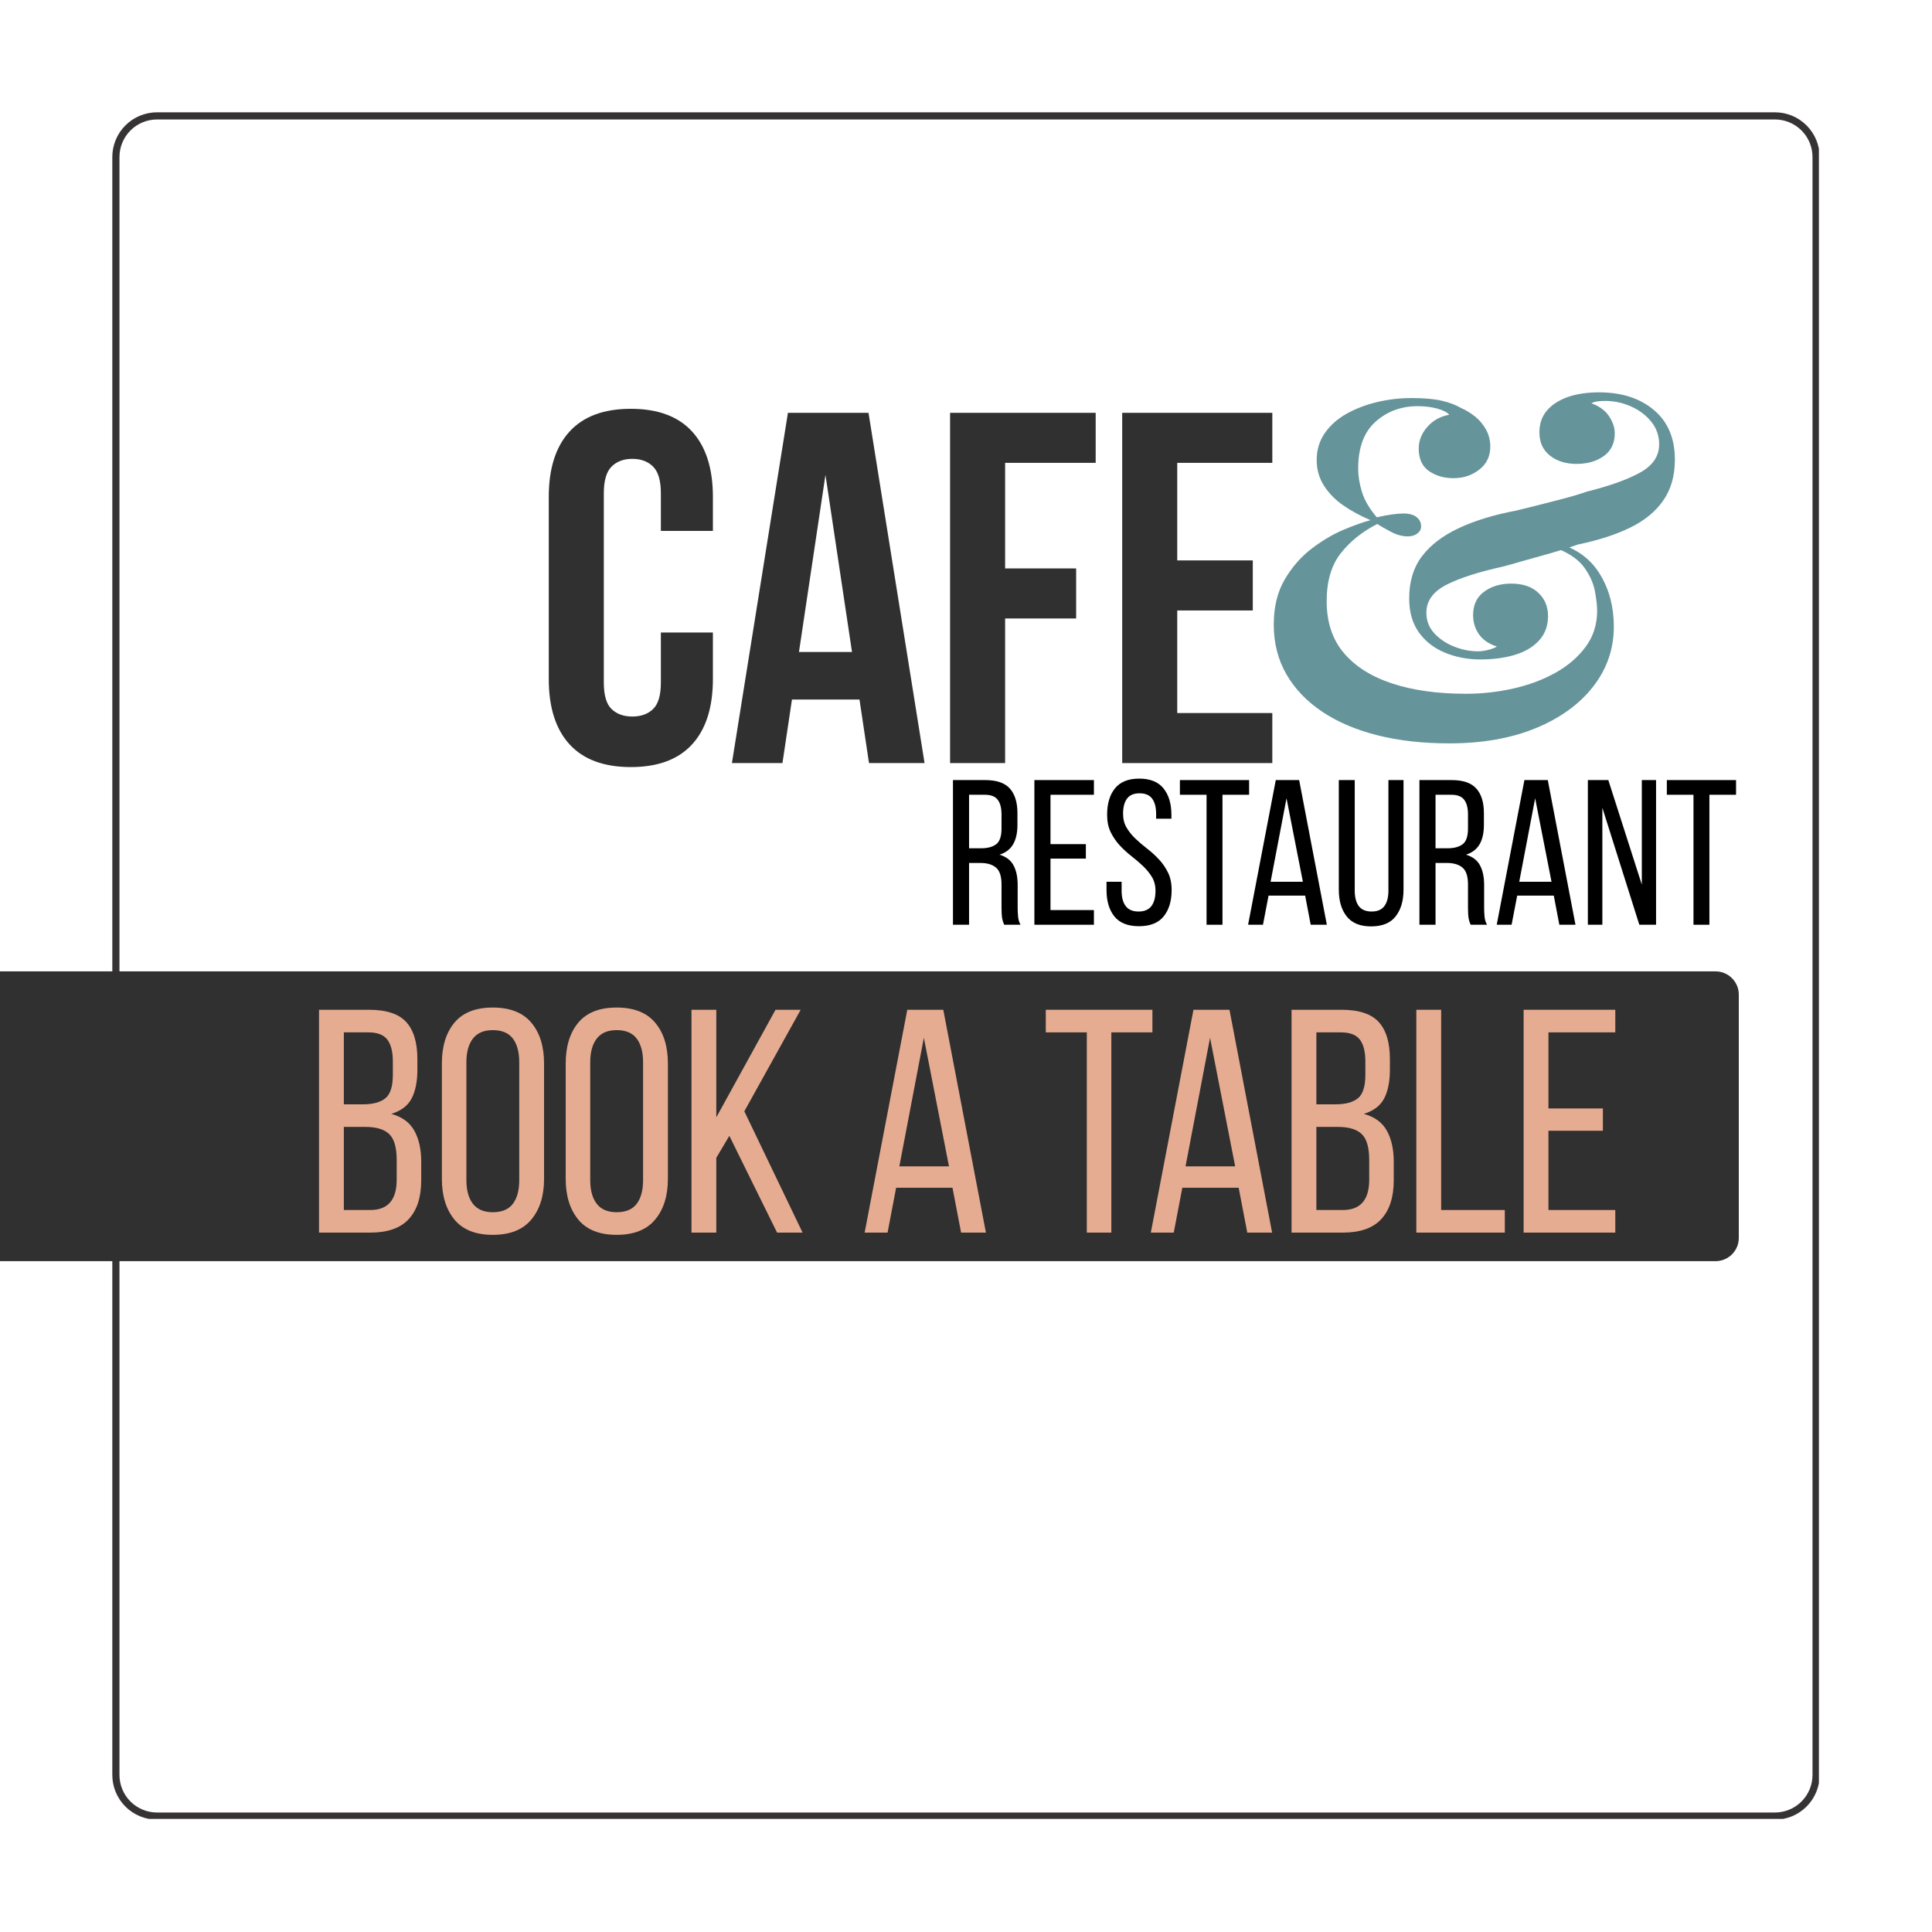 <svg xmlns="http://www.w3.org/2000/svg" xmlns:xlink="http://www.w3.org/1999/xlink" width="1080" zoomAndPan="magnify" viewBox="0 0 810 810" height="1080" preserveAspectRatio="xMidYMid meet" version="1.2"><defs><clipPath id="8454abdb7b"><path d="M 47.086 47.086 L 762.586 47.086 L 762.586 762.586 L 47.086 762.586 Z M 47.086 47.086 "/></clipPath><clipPath id="d51d914700"><path d="M 65.836 47.086 L 744.152 47.086 C 749.125 47.086 753.895 49.062 757.41 52.578 C 760.926 56.094 762.902 60.863 762.902 65.836 L 762.902 744.152 C 762.902 749.125 760.926 753.895 757.41 757.41 C 753.895 760.926 749.125 762.902 744.152 762.902 L 65.836 762.902 C 60.863 762.902 56.094 760.926 52.578 757.41 C 49.062 753.895 47.086 749.125 47.086 744.152 L 47.086 65.836 C 47.086 60.863 49.062 56.094 52.578 52.578 C 56.094 49.062 60.863 47.086 65.836 47.086 Z M 65.836 47.086 "/></clipPath><clipPath id="aabc3e9bf5"><path d="M 0.441 70 L 318 70 L 318 281 L 0.441 281 Z M 0.441 70 "/></clipPath><clipPath id="a68fa6a3cc"><rect x="0" width="318" y="0" height="211"/></clipPath><clipPath id="81c76c7240"><path d="M 302 0.398 L 483 0.398 L 483 268 L 302 268 Z M 302 0.398 "/></clipPath><clipPath id="0f237b2c52"><rect x="0" width="181" y="0" height="268"/></clipPath><clipPath id="d382f21224"><path d="M 173 230 L 509 230 L 509 317.441 L 173 317.441 Z M 173 230 "/></clipPath><clipPath id="a751977070"><rect x="0" width="336" y="0" height="88"/></clipPath><clipPath id="2d7ae1c561"><rect x="0" width="509" y="0" height="318"/></clipPath><clipPath id="9a8cf01d5e"><path d="M 0 407.25 L 729 407.25 L 729 528.75 L 0 528.75 Z M 0 407.25 "/></clipPath><clipPath id="47d3d1ccef"><path d="M -41.289 407.25 L 719.25 407.25 C 721.836 407.25 724.316 408.277 726.145 410.105 C 727.973 411.934 729 414.414 729 417 L 729 519 C 729 521.586 727.973 524.066 726.145 525.895 C 724.316 527.723 721.836 528.75 719.25 528.75 L -41.289 528.75 C -43.875 528.75 -46.352 527.723 -48.184 525.895 C -50.012 524.066 -51.039 521.586 -51.039 519 L -51.039 417 C -51.039 414.414 -50.012 411.934 -48.184 410.105 C -46.352 408.277 -43.875 407.25 -41.289 407.25 Z M -41.289 407.25 "/></clipPath><clipPath id="e84c2124b8"><path d="M 0 0.25 L 729 0.25 L 729 121.75 L 0 121.75 Z M 0 0.25 "/></clipPath><clipPath id="9974f39cd9"><path d="M -41.289 0.25 L 719.25 0.25 C 721.836 0.25 724.316 1.277 726.145 3.105 C 727.973 4.934 729 7.414 729 10 L 729 112 C 729 114.586 727.973 117.066 726.145 118.895 C 724.316 120.723 721.836 121.75 719.25 121.75 L -41.289 121.75 C -43.875 121.75 -46.352 120.723 -48.184 118.895 C -50.012 117.066 -51.039 114.586 -51.039 112 L -51.039 10 C -51.039 7.414 -50.012 4.934 -48.184 3.105 C -46.352 1.277 -43.875 0.25 -41.289 0.25 Z M -41.289 0.25 "/></clipPath><clipPath id="f701f7f320"><rect x="0" width="729" y="0" height="122"/></clipPath><clipPath id="081794ef3b"><rect x="0" width="560" y="0" height="135"/></clipPath></defs><g id="e4ab4923ed"><rect x="0" width="810" y="0" height="810" style="fill:#ffffff;fill-opacity:1;stroke:none;"/><rect x="0" width="810" y="0" height="810" style="fill:#ffffff;fill-opacity:1;stroke:none;"/><g clip-rule="nonzero" clip-path="url(#8454abdb7b)"><g clip-rule="nonzero" clip-path="url(#d51d914700)"><path style="fill:none;stroke-width:8;stroke-linecap:butt;stroke-linejoin:miter;stroke:#363335;stroke-opacity:1;stroke-miterlimit:4;" d="M 24.999 -0.001 L 929.421 -0.001 C 936.051 -0.001 942.411 2.634 947.098 7.322 C 951.786 12.009 954.421 18.369 954.421 24.999 L 954.421 929.421 C 954.421 936.051 951.786 942.411 947.098 947.098 C 942.411 951.786 936.051 954.421 929.421 954.421 L 24.999 954.421 C 18.369 954.421 12.009 951.786 7.322 947.098 C 2.634 942.411 -0.001 936.051 -0.001 929.421 L -0.001 24.999 C -0.001 18.369 2.634 12.009 7.322 7.322 C 12.009 2.634 18.369 -0.001 24.999 -0.001 Z M 24.999 -0.001 " transform="matrix(0.75,0,0,0.75,47.087,47.087)"/></g></g><g transform="matrix(1,0,0,1,223,92)"><g clip-path="url(#2d7ae1c561)"><g clip-rule="nonzero" clip-path="url(#aabc3e9bf5)"><g transform="matrix(1,0,0,1,0,70)"><g id="7bae69f372" clip-path="url(#a68fa6a3cc)"><g style="fill:#303030;fill-opacity:1;"><g transform="translate(0.573, 157.924)"><path style="stroke:none" d="M 75.312 -54.75 L 75.312 -35.25 C 75.312 -23.352 72.41 -14.223 66.609 -7.859 C 60.805 -1.504 52.238 1.672 40.906 1.672 C 29.582 1.672 21.016 -1.504 15.203 -7.859 C 9.398 -14.223 6.5 -23.352 6.5 -35.25 L 6.5 -111.609 C 6.5 -123.492 9.398 -132.617 15.203 -138.984 C 21.016 -145.348 29.582 -148.531 40.906 -148.531 C 52.238 -148.531 60.805 -145.348 66.609 -138.984 C 72.41 -132.617 75.312 -123.492 75.312 -111.609 L 75.312 -97.344 L 53.5 -97.344 L 53.5 -113.078 C 53.5 -118.391 52.41 -122.129 50.234 -124.297 C 48.066 -126.461 45.164 -127.547 41.531 -127.547 C 37.895 -127.547 34.992 -126.461 32.828 -124.297 C 30.66 -122.129 29.578 -118.391 29.578 -113.078 L 29.578 -33.781 C 29.578 -28.457 30.66 -24.75 32.828 -22.656 C 34.992 -20.562 37.895 -19.516 41.531 -19.516 C 45.164 -19.516 48.066 -20.562 50.234 -22.656 C 52.41 -24.75 53.5 -28.457 53.5 -33.781 L 53.5 -54.75 Z M 75.312 -54.75 "/></g></g><g style="fill:#303030;fill-opacity:1;"><g transform="translate(81.549, 157.924)"><path style="stroke:none" d="M 83.078 0 L 59.781 0 L 55.797 -26.641 L 27.484 -26.641 L 23.5 0 L 2.312 0 L 25.797 -146.844 L 59.578 -146.844 Z M 30.422 -46.578 L 52.656 -46.578 L 41.531 -120.828 Z M 30.422 -46.578 "/></g></g><g style="fill:#303030;fill-opacity:1;"><g transform="translate(166.931, 157.924)"><path style="stroke:none" d="M 31.469 -81.609 L 61.25 -81.609 L 61.25 -60.625 L 31.469 -60.625 L 31.469 0 L 8.391 0 L 8.391 -146.844 L 69.438 -146.844 L 69.438 -125.875 L 31.469 -125.875 Z M 31.469 -81.609 "/></g></g><g style="fill:#303030;fill-opacity:1;"><g transform="translate(239.096, 157.924)"><path style="stroke:none" d="M 31.469 -84.969 L 63.141 -84.969 L 63.141 -63.984 L 31.469 -63.984 L 31.469 -20.984 L 71.328 -20.984 L 71.328 0 L 8.391 0 L 8.391 -146.844 L 71.328 -146.844 L 71.328 -125.875 L 31.469 -125.875 Z M 31.469 -84.969 "/></g></g></g></g></g><g clip-rule="nonzero" clip-path="url(#81c76c7240)"><g transform="matrix(1,0,0,1,302,0)"><g id="011e419057" clip-path="url(#0f237b2c52)"><g style="fill:#65949a;fill-opacity:1;"><g transform="translate(0.824, 216.867)"><path style="stroke:none" d="M 65.984 -141.984 C 71.18 -141.984 75.379 -141.613 78.578 -140.875 C 81.785 -140.145 84.52 -139.113 86.781 -137.781 C 88.914 -136.844 90.883 -135.641 92.688 -134.172 C 94.488 -132.711 95.988 -130.914 97.188 -128.781 C 98.383 -126.645 98.984 -124.242 98.984 -121.578 C 98.984 -117.578 97.445 -114.379 94.375 -111.984 C 91.312 -109.586 87.719 -108.391 83.594 -108.391 C 79.594 -108.391 76.156 -109.383 73.281 -111.375 C 70.414 -113.375 68.984 -116.508 68.984 -120.781 C 68.984 -124.113 70.18 -127.145 72.578 -129.875 C 74.984 -132.613 78.051 -134.316 81.781 -134.984 C 80.852 -136.047 79.156 -136.91 76.688 -137.578 C 74.219 -138.242 71.52 -138.578 68.594 -138.578 C 61.656 -138.578 55.754 -136.41 50.891 -132.078 C 46.023 -127.742 43.594 -121.176 43.594 -112.375 C 43.594 -109.312 44.125 -106.047 45.188 -102.578 C 46.258 -99.117 48.328 -95.586 51.391 -91.984 C 53.66 -92.516 55.758 -92.91 57.688 -93.172 C 59.625 -93.441 61.258 -93.578 62.594 -93.578 C 64.988 -93.578 66.816 -93.078 68.078 -92.078 C 69.348 -91.078 69.984 -89.781 69.984 -88.188 C 69.984 -86.988 69.453 -85.988 68.391 -85.188 C 67.328 -84.383 65.992 -83.984 64.391 -83.984 C 62.117 -83.984 59.785 -84.613 57.391 -85.875 C 54.992 -87.145 53.062 -88.25 51.594 -89.188 C 45.32 -85.988 40.219 -81.891 36.281 -76.891 C 32.352 -71.891 30.391 -65.191 30.391 -56.797 C 30.391 -47.992 32.789 -40.758 37.594 -35.094 C 42.395 -29.426 49.16 -25.16 57.891 -22.297 C 66.617 -19.43 76.914 -18 88.781 -18 C 95.445 -18 102.047 -18.727 108.578 -20.188 C 115.109 -21.656 121.004 -23.852 126.266 -26.781 C 131.535 -29.719 135.77 -33.352 138.969 -37.688 C 142.176 -42.02 143.781 -47.055 143.781 -52.797 C 143.781 -54.922 143.477 -57.617 142.875 -60.891 C 142.281 -64.16 140.848 -67.426 138.578 -70.688 C 136.305 -73.957 132.57 -76.656 127.375 -78.781 L 128.781 -80.594 C 135.977 -78.32 141.441 -74.051 145.172 -67.781 C 148.91 -61.52 150.781 -54.32 150.781 -46.188 C 150.781 -36.852 147.91 -28.488 142.172 -21.094 C 136.441 -13.695 128.41 -7.863 118.078 -3.594 C 107.742 0.664 95.645 2.797 81.781 2.797 C 70.719 2.797 60.688 1.664 51.688 -0.594 C 42.688 -2.863 34.953 -6.164 28.484 -10.5 C 22.023 -14.832 17.031 -20.062 13.5 -26.188 C 9.969 -32.32 8.203 -39.258 8.203 -47 C 8.203 -54.457 9.766 -60.816 12.891 -66.078 C 16.023 -71.348 19.859 -75.68 24.391 -79.078 C 28.922 -82.484 33.453 -85.117 37.984 -86.984 C 42.523 -88.848 46.129 -90.113 48.797 -90.781 C 44.66 -92.52 40.891 -94.555 37.484 -96.891 C 34.086 -99.223 31.359 -101.988 29.297 -105.188 C 27.234 -108.383 26.203 -111.984 26.203 -115.984 C 26.203 -120.242 27.332 -124.004 29.594 -127.266 C 31.863 -130.535 34.895 -133.238 38.688 -135.375 C 42.488 -137.508 46.754 -139.145 51.484 -140.281 C 56.223 -141.414 61.055 -141.984 65.984 -141.984 Z M 144.578 -144.375 C 154.047 -144.375 161.711 -141.906 167.578 -136.969 C 173.441 -132.039 176.375 -125.113 176.375 -116.188 C 176.375 -109.383 174.738 -103.648 171.469 -98.984 C 168.207 -94.316 163.539 -90.516 157.469 -87.578 C 151.406 -84.648 144.176 -82.32 135.781 -80.594 C 133.914 -79.926 131.582 -79.156 128.781 -78.281 C 125.977 -77.414 123.109 -76.582 120.172 -75.781 C 117.242 -74.988 114.41 -74.191 111.672 -73.391 C 108.941 -72.586 106.578 -71.922 104.578 -71.391 C 94.18 -69.117 86.18 -66.551 80.578 -63.688 C 74.984 -60.82 72.188 -56.922 72.188 -51.984 C 72.188 -48.66 73.285 -45.797 75.484 -43.391 C 77.68 -40.992 80.445 -39.129 83.781 -37.797 C 87.113 -36.461 90.445 -35.797 93.781 -35.797 C 94.719 -35.797 95.719 -35.895 96.781 -36.094 C 97.852 -36.289 98.852 -36.555 99.781 -36.891 C 100.719 -37.223 101.383 -37.523 101.781 -37.797 C 98.445 -38.859 95.945 -40.555 94.281 -42.891 C 92.613 -45.223 91.781 -47.922 91.781 -50.984 C 91.781 -55.254 93.312 -58.52 96.375 -60.781 C 99.445 -63.051 103.25 -64.188 107.781 -64.188 C 112.582 -64.188 116.348 -62.922 119.078 -60.391 C 121.816 -57.859 123.188 -54.594 123.188 -50.594 C 123.188 -46.457 121.914 -43.02 119.375 -40.281 C 116.844 -37.551 113.441 -35.551 109.172 -34.281 C 104.91 -33.02 100.113 -32.391 94.781 -32.391 C 89.582 -32.391 84.68 -33.32 80.078 -35.188 C 75.484 -37.062 71.816 -39.895 69.078 -43.688 C 66.348 -47.488 64.984 -52.254 64.984 -57.984 C 64.984 -65.055 66.781 -70.957 70.375 -75.688 C 73.977 -80.414 79.145 -84.348 85.875 -87.484 C 92.613 -90.617 100.582 -93.051 109.781 -94.781 C 112.582 -95.445 115.68 -96.211 119.078 -97.078 C 122.484 -97.953 125.984 -98.852 129.578 -99.781 C 133.18 -100.719 136.516 -101.719 139.578 -102.781 C 149.172 -105.188 156.602 -107.852 161.875 -110.781 C 167.145 -113.719 169.781 -117.648 169.781 -122.578 C 169.781 -126.18 168.676 -129.348 166.469 -132.078 C 164.27 -134.805 161.438 -136.938 157.969 -138.469 C 154.508 -140.008 150.91 -140.781 147.172 -140.781 C 145.973 -140.781 144.875 -140.711 143.875 -140.578 C 142.875 -140.441 142.039 -140.176 141.375 -139.781 C 144.707 -138.582 147.172 -136.781 148.766 -134.375 C 150.367 -131.977 151.172 -129.582 151.172 -127.188 C 151.172 -123.051 149.641 -119.879 146.578 -117.672 C 143.516 -115.473 139.711 -114.375 135.172 -114.375 C 130.641 -114.375 126.906 -115.539 123.969 -117.875 C 121.039 -120.207 119.578 -123.441 119.578 -127.578 C 119.578 -131.18 120.609 -134.211 122.672 -136.672 C 124.742 -139.141 127.645 -141.039 131.375 -142.375 C 135.113 -143.707 139.516 -144.375 144.578 -144.375 Z M 144.578 -144.375 "/></g></g></g></g></g><g clip-rule="nonzero" clip-path="url(#d382f21224)"><g transform="matrix(1,0,0,1,173,230)"><g id="5713a12b0e" clip-path="url(#a751977070)"><g style="fill:#000000;fill-opacity:1;"><g transform="translate(0.066, 65.707)"><path style="stroke:none" d="M 16.984 -60.656 C 21.773 -60.656 25.223 -59.469 27.328 -57.094 C 29.441 -54.727 30.5 -51.297 30.5 -46.797 L 30.5 -41.859 C 30.5 -38.504 29.891 -35.785 28.672 -33.703 C 27.461 -31.629 25.562 -30.188 22.969 -29.375 C 25.738 -28.562 27.703 -27.07 28.859 -24.906 C 30.016 -22.75 30.594 -20.02 30.594 -16.719 L 30.594 -7.281 C 30.594 -5.945 30.648 -4.66 30.766 -3.422 C 30.879 -2.18 31.223 -1.039 31.797 0 L 24.953 0 C 24.547 -0.863 24.254 -1.801 24.078 -2.812 C 23.91 -3.82 23.828 -5.336 23.828 -7.359 L 23.828 -16.891 C 23.828 -20.305 23.062 -22.66 21.531 -23.953 C 20 -25.254 17.816 -25.906 14.984 -25.906 L 10.219 -25.906 L 10.219 0 L 3.469 0 L 3.469 -60.656 Z M 15.25 -32.062 C 17.969 -32.062 20.078 -32.625 21.578 -33.75 C 23.078 -34.875 23.828 -37.082 23.828 -40.375 L 23.828 -46.188 C 23.828 -48.957 23.289 -51.035 22.219 -52.422 C 21.156 -53.805 19.352 -54.5 16.812 -54.5 L 10.219 -54.5 L 10.219 -32.062 Z M 15.25 -32.062 "/></g></g><g style="fill:#000000;fill-opacity:1;"><g transform="translate(34.206, 65.707)"><path style="stroke:none" d="M 25.047 -33.797 L 25.047 -27.734 L 10.219 -27.734 L 10.219 -6.156 L 28.422 -6.156 L 28.422 0 L 3.469 0 L 3.469 -60.656 L 28.422 -60.656 L 28.422 -54.5 L 10.219 -54.5 L 10.219 -33.797 Z M 25.047 -33.797 "/></g></g><g style="fill:#000000;fill-opacity:1;"><g transform="translate(65.4, 65.707)"><path style="stroke:none" d="M 16.203 -61.266 C 20.828 -61.266 24.234 -59.891 26.422 -57.141 C 28.617 -54.398 29.719 -50.719 29.719 -46.094 L 29.719 -44.453 L 23.312 -44.453 L 23.312 -46.453 C 23.312 -49.223 22.758 -51.359 21.656 -52.859 C 20.562 -54.359 18.801 -55.109 16.375 -55.109 C 13.945 -55.109 12.188 -54.359 11.094 -52.859 C 10 -51.359 9.453 -49.25 9.453 -46.531 C 9.453 -44.281 9.957 -42.316 10.969 -40.641 C 11.977 -38.961 13.234 -37.414 14.734 -36 C 16.234 -34.582 17.863 -33.195 19.625 -31.844 C 21.383 -30.488 23.016 -29 24.516 -27.375 C 26.023 -25.758 27.285 -23.926 28.297 -21.875 C 29.305 -19.82 29.812 -17.383 29.812 -14.562 C 29.812 -9.938 28.695 -6.25 26.469 -3.5 C 24.25 -0.758 20.801 0.609 16.125 0.609 C 11.438 0.609 7.992 -0.758 5.797 -3.5 C 3.609 -6.25 2.516 -9.938 2.516 -14.562 L 2.516 -18.031 L 8.844 -18.031 L 8.844 -14.219 C 8.844 -11.438 9.422 -9.297 10.578 -7.797 C 11.734 -6.297 13.52 -5.547 15.938 -5.547 C 18.363 -5.547 20.156 -6.297 21.312 -7.797 C 22.469 -9.297 23.047 -11.438 23.047 -14.219 C 23.047 -16.469 22.539 -18.414 21.531 -20.062 C 20.52 -21.707 19.266 -23.238 17.766 -24.656 C 16.266 -26.07 14.645 -27.457 12.906 -28.812 C 11.176 -30.164 9.562 -31.648 8.062 -33.266 C 6.562 -34.891 5.301 -36.727 4.281 -38.781 C 3.27 -40.832 2.766 -43.27 2.766 -46.094 C 2.766 -50.781 3.863 -54.477 6.062 -57.188 C 8.258 -59.906 11.641 -61.266 16.203 -61.266 Z M 16.203 -61.266 "/></g></g><g style="fill:#000000;fill-opacity:1;"><g transform="translate(97.634, 65.707)"><path style="stroke:none" d="M 12.219 0 L 12.219 -54.5 L 1.047 -54.5 L 1.047 -60.656 L 30.062 -60.656 L 30.062 -54.5 L 18.891 -54.5 L 18.891 0 Z M 12.219 0 "/></g></g><g style="fill:#000000;fill-opacity:1;"><g transform="translate(125.535, 65.707)"><path style="stroke:none" d="M 10.312 -12.219 L 7.969 0 L 1.734 0 L 13.344 -60.656 L 23.141 -60.656 L 34.75 0 L 27.984 0 L 25.656 -12.219 Z M 11.172 -18.031 L 24.703 -18.031 L 17.844 -53.031 Z M 11.172 -18.031 "/></g></g><g style="fill:#000000;fill-opacity:1;"><g transform="translate(162.102, 65.707)"><path style="stroke:none" d="M 9.875 -14.297 C 9.875 -11.523 10.438 -9.375 11.562 -7.844 C 12.695 -6.312 14.504 -5.547 16.984 -5.547 C 19.41 -5.547 21.188 -6.312 22.312 -7.844 C 23.438 -9.375 24 -11.523 24 -14.297 L 24 -60.656 L 30.328 -60.656 L 30.328 -14.641 C 30.328 -10.023 29.227 -6.316 27.031 -3.516 C 24.844 -0.711 21.406 0.688 16.719 0.688 C 12.102 0.688 8.695 -0.711 6.5 -3.516 C 4.301 -6.316 3.203 -10.023 3.203 -14.641 L 3.203 -60.656 L 9.875 -60.656 Z M 9.875 -14.297 "/></g></g><g style="fill:#000000;fill-opacity:1;"><g transform="translate(195.635, 65.707)"><path style="stroke:none" d="M 16.984 -60.656 C 21.773 -60.656 25.223 -59.469 27.328 -57.094 C 29.441 -54.727 30.5 -51.297 30.5 -46.797 L 30.5 -41.859 C 30.5 -38.504 29.891 -35.785 28.672 -33.703 C 27.461 -31.629 25.562 -30.188 22.969 -29.375 C 25.738 -28.562 27.703 -27.07 28.859 -24.906 C 30.016 -22.75 30.594 -20.02 30.594 -16.719 L 30.594 -7.281 C 30.594 -5.945 30.648 -4.66 30.766 -3.422 C 30.879 -2.18 31.223 -1.039 31.797 0 L 24.953 0 C 24.547 -0.863 24.254 -1.801 24.078 -2.812 C 23.91 -3.82 23.828 -5.336 23.828 -7.359 L 23.828 -16.891 C 23.828 -20.305 23.062 -22.66 21.531 -23.953 C 20 -25.254 17.816 -25.906 14.984 -25.906 L 10.219 -25.906 L 10.219 0 L 3.469 0 L 3.469 -60.656 Z M 15.25 -32.062 C 17.969 -32.062 20.078 -32.625 21.578 -33.75 C 23.078 -34.875 23.828 -37.082 23.828 -40.375 L 23.828 -46.188 C 23.828 -48.957 23.289 -51.035 22.219 -52.422 C 21.156 -53.805 19.352 -54.5 16.812 -54.5 L 10.219 -54.5 L 10.219 -32.062 Z M 15.25 -32.062 "/></g></g><g style="fill:#000000;fill-opacity:1;"><g transform="translate(229.776, 65.707)"><path style="stroke:none" d="M 10.312 -12.219 L 7.969 0 L 1.734 0 L 13.344 -60.656 L 23.141 -60.656 L 34.75 0 L 27.984 0 L 25.656 -12.219 Z M 11.172 -18.031 L 24.703 -18.031 L 17.844 -53.031 Z M 11.172 -18.031 "/></g></g><g style="fill:#000000;fill-opacity:1;"><g transform="translate(266.342, 65.707)"><path style="stroke:none" d="M 9.453 0 L 3.375 0 L 3.375 -60.656 L 11.953 -60.656 L 26 -16.812 L 26 -60.656 L 31.969 -60.656 L 31.969 0 L 24.953 0 L 9.453 -49.047 Z M 9.453 0 "/></g></g><g style="fill:#000000;fill-opacity:1;"><g transform="translate(301.782, 65.707)"><path style="stroke:none" d="M 12.219 0 L 12.219 -54.5 L 1.047 -54.5 L 1.047 -60.656 L 30.062 -60.656 L 30.062 -54.5 L 18.891 -54.5 L 18.891 0 Z M 12.219 0 "/></g></g></g></g></g></g></g><g clip-rule="nonzero" clip-path="url(#9a8cf01d5e)"><g clip-rule="nonzero" clip-path="url(#47d3d1ccef)"><g transform="matrix(1,0,0,1,0,407)"><g clip-path="url(#f701f7f320)"><g clip-rule="nonzero" clip-path="url(#e84c2124b8)"><g clip-rule="nonzero" clip-path="url(#9974f39cd9)"><path style=" stroke:none;fill-rule:nonzero;fill:#303030;fill-opacity:1;" d="M -51.039 0.25 L 729.219 0.25 L 729.219 121.75 L -51.039 121.75 Z M -51.039 0.25 "/></g></g></g></g></g></g><g transform="matrix(1,0,0,1,126,416)"><g clip-path="url(#081794ef3b)"><g style="fill:#e6ac91;fill-opacity:1;"><g transform="translate(2.407, 100.776)"><path style="stroke:none" d="M 26.297 -93.422 C 33.586 -93.422 38.789 -91.707 41.906 -88.281 C 45.02 -84.863 46.578 -79.68 46.578 -72.734 L 46.578 -68.344 C 46.578 -63.352 45.773 -59.32 44.172 -56.25 C 42.578 -53.188 39.734 -51.031 35.641 -49.781 C 40.172 -48.539 43.395 -46.18 45.312 -42.703 C 47.227 -39.234 48.188 -34.922 48.188 -29.766 L 48.188 -21.891 C 48.188 -14.859 46.445 -9.453 42.969 -5.672 C 39.5 -1.891 34.117 0 26.828 0 L 5.344 0 L 5.344 -93.422 Z M 23.75 -53.781 C 27.938 -53.781 31.07 -54.625 33.156 -56.312 C 35.25 -58.008 36.297 -61.305 36.297 -66.203 L 36.297 -71.672 C 36.297 -75.859 35.516 -78.953 33.953 -80.953 C 32.398 -82.953 29.758 -83.953 26.031 -83.953 L 15.75 -83.953 L 15.75 -53.781 Z M 26.828 -9.469 C 34.211 -9.469 37.906 -13.695 37.906 -22.156 L 37.906 -30.438 C 37.906 -35.688 36.859 -39.312 34.766 -41.312 C 32.672 -43.312 29.359 -44.312 24.828 -44.312 L 15.75 -44.312 L 15.75 -9.469 Z M 26.828 -9.469 "/></g></g><g style="fill:#e6ac91;fill-opacity:1;"><g transform="translate(54.725, 100.776)"><path style="stroke:none" d="M 4.531 -70.875 C 4.531 -78.082 6.285 -83.797 9.797 -88.016 C 13.316 -92.242 18.68 -94.359 25.891 -94.359 C 33.098 -94.359 38.477 -92.242 42.031 -88.016 C 45.594 -83.797 47.375 -78.082 47.375 -70.875 L 47.375 -22.562 C 47.375 -15.438 45.594 -9.738 42.031 -5.469 C 38.477 -1.195 33.098 0.938 25.891 0.938 C 18.68 0.938 13.316 -1.195 9.797 -5.469 C 6.285 -9.738 4.531 -15.438 4.531 -22.562 Z M 14.812 -22.016 C 14.812 -17.742 15.723 -14.43 17.547 -12.078 C 19.367 -9.723 22.148 -8.547 25.891 -8.547 C 29.711 -8.547 32.516 -9.723 34.297 -12.078 C 36.078 -14.43 36.969 -17.742 36.969 -22.016 L 36.969 -71.406 C 36.969 -75.676 36.078 -78.988 34.297 -81.344 C 32.516 -83.707 29.711 -84.891 25.891 -84.891 C 22.148 -84.891 19.367 -83.707 17.547 -81.344 C 15.723 -78.988 14.812 -75.676 14.812 -71.406 Z M 14.812 -22.016 "/></g></g><g style="fill:#e6ac91;fill-opacity:1;"><g transform="translate(106.643, 100.776)"><path style="stroke:none" d="M 4.531 -70.875 C 4.531 -78.082 6.285 -83.797 9.797 -88.016 C 13.316 -92.242 18.68 -94.359 25.891 -94.359 C 33.098 -94.359 38.477 -92.242 42.031 -88.016 C 45.594 -83.797 47.375 -78.082 47.375 -70.875 L 47.375 -22.562 C 47.375 -15.438 45.594 -9.738 42.031 -5.469 C 38.477 -1.195 33.098 0.938 25.891 0.938 C 18.68 0.938 13.316 -1.195 9.797 -5.469 C 6.285 -9.738 4.531 -15.438 4.531 -22.562 Z M 14.812 -22.016 C 14.812 -17.742 15.723 -14.43 17.547 -12.078 C 19.367 -9.723 22.148 -8.547 25.891 -8.547 C 29.711 -8.547 32.516 -9.723 34.297 -12.078 C 36.078 -14.43 36.969 -17.742 36.969 -22.016 L 36.969 -71.406 C 36.969 -75.676 36.078 -78.988 34.297 -81.344 C 32.516 -83.707 29.711 -84.891 25.891 -84.891 C 22.148 -84.891 19.367 -83.707 17.547 -81.344 C 15.723 -78.988 14.812 -75.676 14.812 -71.406 Z M 14.812 -22.016 "/></g></g><g style="fill:#e6ac91;fill-opacity:1;"><g transform="translate(158.561, 100.776)"><path style="stroke:none" d="M 21.219 -40.578 L 15.75 -31.359 L 15.75 0 L 5.344 0 L 5.344 -93.422 L 15.75 -93.422 L 15.75 -48.312 L 40.578 -93.422 L 51.125 -93.422 L 27.5 -50.859 L 51.922 0 L 41.234 0 Z M 21.219 -40.578 "/></g></g><g style="fill:#e6ac91;fill-opacity:1;"><g transform="translate(213.148, 100.776)"><path style="stroke:none" d=""/></g></g><g style="fill:#e6ac91;fill-opacity:1;"><g transform="translate(233.835, 100.776)"><path style="stroke:none" d="M 15.875 -18.812 L 12.281 0 L 2.672 0 L 20.547 -93.422 L 35.641 -93.422 L 53.516 0 L 43.109 0 L 39.5 -18.812 Z M 17.219 -27.766 L 38.031 -27.766 L 27.5 -81.688 Z M 17.219 -27.766 "/></g></g><g style="fill:#e6ac91;fill-opacity:1;"><g transform="translate(290.157, 100.776)"><path style="stroke:none" d=""/></g></g><g style="fill:#e6ac91;fill-opacity:1;"><g transform="translate(310.844, 100.776)"><path style="stroke:none" d="M 18.812 0 L 18.812 -83.953 L 1.609 -83.953 L 1.609 -93.422 L 46.312 -93.422 L 46.312 -83.953 L 29.094 -83.953 L 29.094 0 Z M 18.812 0 "/></g></g><g style="fill:#e6ac91;fill-opacity:1;"><g transform="translate(353.82, 100.776)"><path style="stroke:none" d="M 15.875 -18.812 L 12.281 0 L 2.672 0 L 20.547 -93.422 L 35.641 -93.422 L 53.516 0 L 43.109 0 L 39.5 -18.812 Z M 17.219 -27.766 L 38.031 -27.766 L 27.5 -81.688 Z M 17.219 -27.766 "/></g></g><g style="fill:#e6ac91;fill-opacity:1;"><g transform="translate(410.142, 100.776)"><path style="stroke:none" d="M 26.297 -93.422 C 33.586 -93.422 38.789 -91.707 41.906 -88.281 C 45.02 -84.863 46.578 -79.68 46.578 -72.734 L 46.578 -68.344 C 46.578 -63.352 45.773 -59.32 44.172 -56.25 C 42.578 -53.188 39.734 -51.031 35.641 -49.781 C 40.172 -48.539 43.395 -46.18 45.312 -42.703 C 47.227 -39.234 48.188 -34.922 48.188 -29.766 L 48.188 -21.891 C 48.188 -14.859 46.445 -9.453 42.969 -5.672 C 39.5 -1.891 34.117 0 26.828 0 L 5.344 0 L 5.344 -93.422 Z M 23.75 -53.781 C 27.938 -53.781 31.07 -54.625 33.156 -56.312 C 35.25 -58.008 36.297 -61.305 36.297 -66.203 L 36.297 -71.672 C 36.297 -75.859 35.516 -78.953 33.953 -80.953 C 32.398 -82.953 29.758 -83.953 26.031 -83.953 L 15.75 -83.953 L 15.75 -53.781 Z M 26.828 -9.469 C 34.211 -9.469 37.906 -13.695 37.906 -22.156 L 37.906 -30.438 C 37.906 -35.688 36.859 -39.312 34.766 -41.312 C 32.672 -43.312 29.359 -44.312 24.828 -44.312 L 15.75 -44.312 L 15.75 -9.469 Z M 26.828 -9.469 "/></g></g><g style="fill:#e6ac91;fill-opacity:1;"><g transform="translate(462.46, 100.776)"><path style="stroke:none" d="M 5.344 0 L 5.344 -93.422 L 15.75 -93.422 L 15.75 -9.469 L 42.438 -9.469 L 42.438 0 Z M 5.344 0 "/></g></g><g style="fill:#e6ac91;fill-opacity:1;"><g transform="translate(507.438, 100.776)"><path style="stroke:none" d="M 38.578 -52.047 L 38.578 -42.703 L 15.75 -42.703 L 15.75 -9.469 L 43.781 -9.469 L 43.781 0 L 5.344 0 L 5.344 -93.422 L 43.781 -93.422 L 43.781 -83.953 L 15.75 -83.953 L 15.75 -52.047 Z M 38.578 -52.047 "/></g></g></g></g></g></svg>